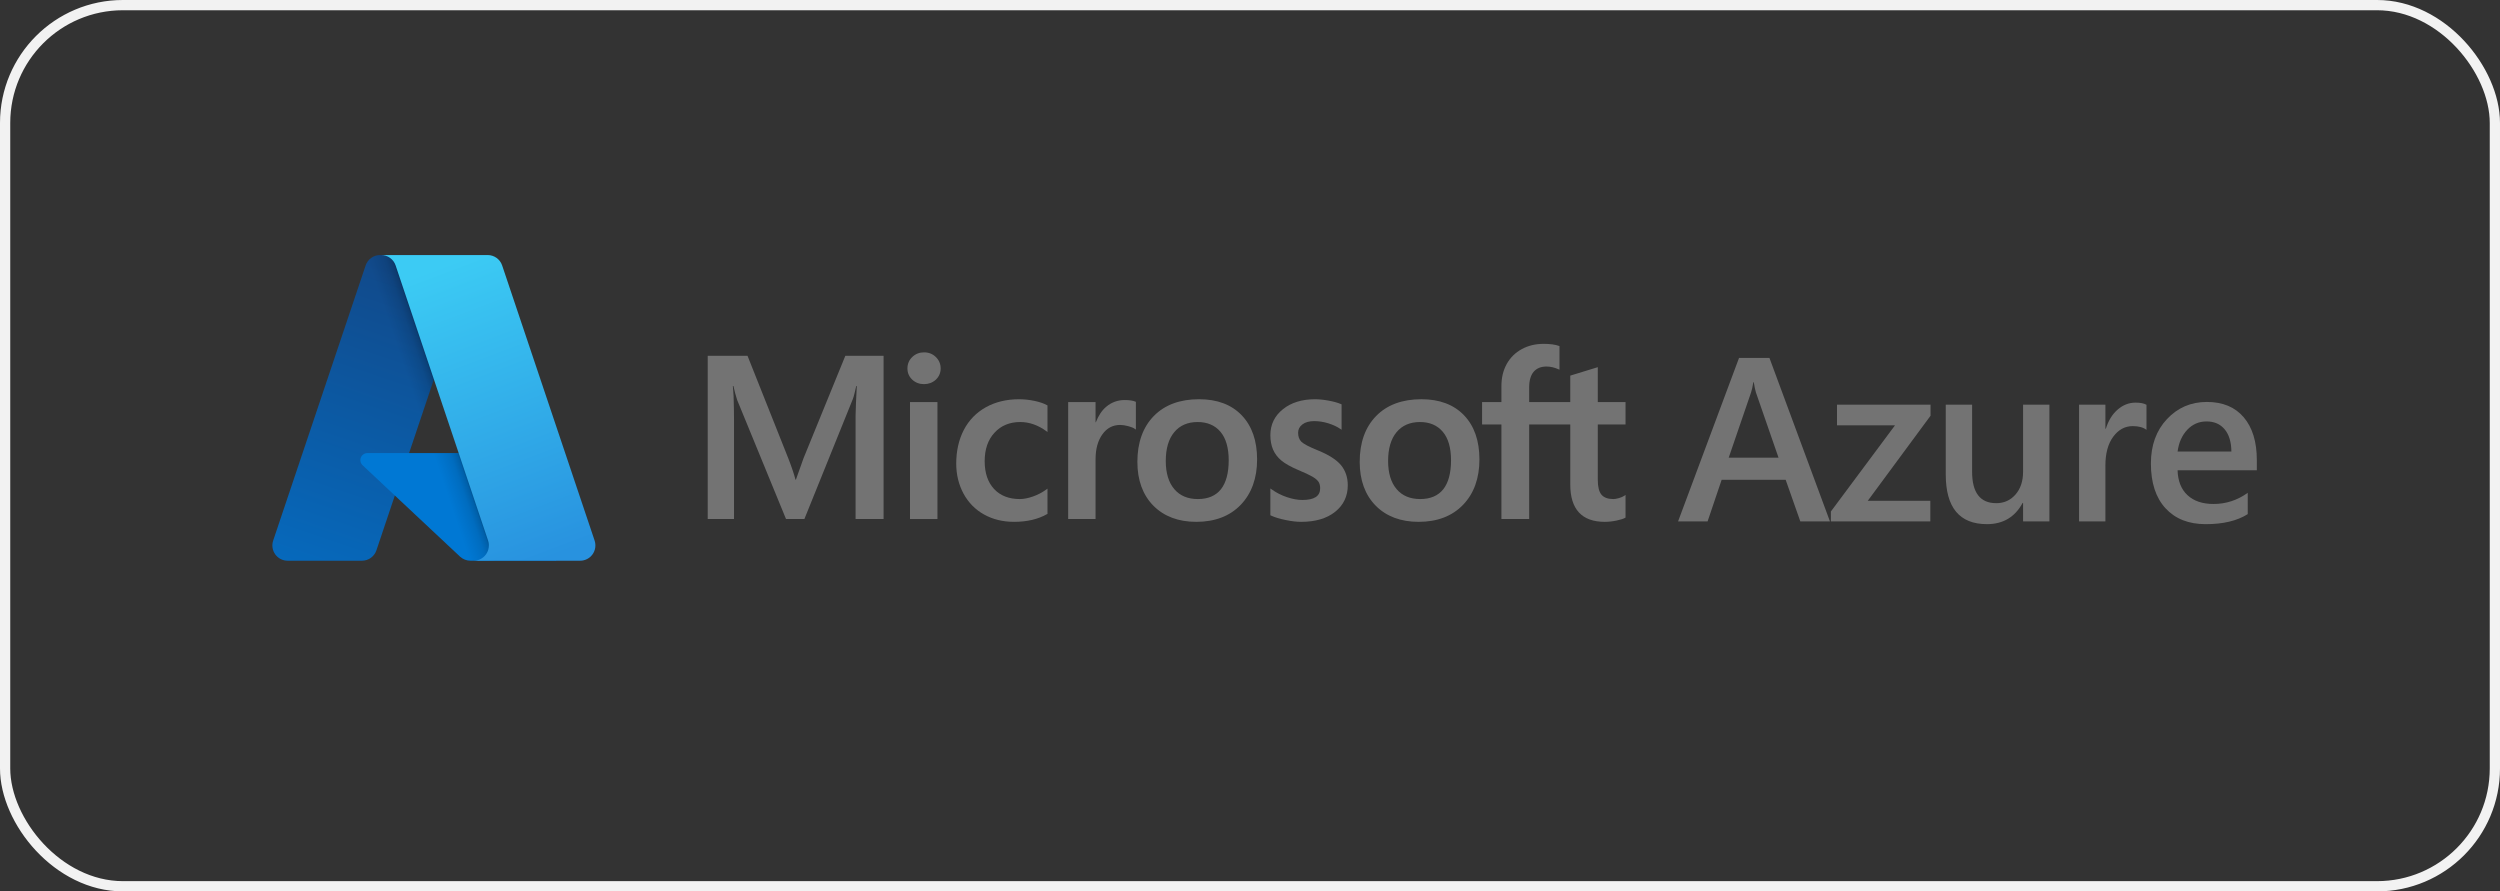 <svg xmlns="http://www.w3.org/2000/svg" fill="none" viewBox="0 0 244 87" height="87" width="244">
<rect x="0" y="0" width="244" height="87" fill="#333333" stroke="none"/>
<rect stroke="#F2F2F2" rx="11.5" height="86" width="243" y="0.5" x="0.5"></rect>
<path fill="#737373" d="M78.425 44.722L77.681 46.814H77.64C77.509 46.321 77.287 45.628 76.942 44.745L72.958 34.727H69.074V50.657H71.639V40.863C71.639 40.26 71.624 39.528 71.599 38.692C71.588 38.268 71.538 37.931 71.525 37.674H71.583C71.681 38.134 71.802 38.589 71.946 39.037L76.715 50.657H78.508L83.244 38.929C83.346 38.663 83.465 38.141 83.569 37.674H83.624C83.566 38.834 83.51 39.892 83.505 40.535V50.657H86.237V34.727H82.504L78.425 44.722Z"></path>
<path fill="#737373" d="M88.816 50.657H91.494V39.242H88.816V50.657Z"></path>
<path fill="#737373" d="M90.183 34.39C89.742 34.39 89.356 34.539 89.043 34.838C88.725 35.137 88.566 35.514 88.566 35.956C88.566 36.395 88.725 36.763 89.038 37.057C89.351 37.347 89.737 37.492 90.183 37.492C90.632 37.492 91.018 37.347 91.336 37.057C91.648 36.763 91.809 36.395 91.809 35.956C91.809 35.529 91.653 35.157 91.343 34.85C91.035 34.544 90.65 34.39 90.183 34.39Z"></path>
<path fill="#737373" d="M100.959 39.125C100.466 39.021 99.964 38.968 99.461 38.966C98.238 38.966 97.143 39.23 96.211 39.752C95.28 40.274 94.559 41.018 94.067 41.965C93.578 42.911 93.328 44.014 93.328 45.249C93.328 46.326 93.573 47.314 94.044 48.186C94.521 49.061 95.194 49.745 96.047 50.216C96.899 50.691 97.88 50.931 98.972 50.931C100.242 50.931 101.322 50.677 102.194 50.175L102.235 50.155V47.692L102.121 47.775C101.72 48.066 101.278 48.297 100.81 48.46C100.338 48.627 99.907 48.708 99.529 48.708C98.478 48.708 97.632 48.38 97.025 47.729C96.415 47.079 96.104 46.164 96.104 45.016C96.104 43.856 96.423 42.92 97.068 42.227C97.701 41.538 98.546 41.189 99.572 41.189C100.452 41.189 101.309 41.487 102.121 42.08L102.235 42.162V39.567L102.194 39.547C101.889 39.376 101.471 39.234 100.959 39.125Z"></path>
<path fill="#737373" d="M109.771 39.043C109.095 39.043 108.495 39.26 107.984 39.685C107.53 40.061 107.205 40.577 106.954 41.216H106.927V39.242H104.254V50.657H106.927V44.818C106.927 43.822 107.149 43.009 107.593 42.392C108.024 41.783 108.609 41.474 109.322 41.474C109.562 41.474 109.829 41.515 110.125 41.595C110.414 41.672 110.624 41.759 110.747 41.848L110.861 41.929V39.22L110.821 39.2C110.57 39.095 110.215 39.043 109.771 39.043Z"></path>
<path fill="#737373" d="M119.16 47.756C118.656 48.388 117.899 48.708 116.911 48.708C115.93 48.708 115.153 48.383 114.611 47.738C114.056 47.089 113.779 46.164 113.779 44.993C113.779 43.782 114.056 42.834 114.611 42.176C115.153 41.52 115.92 41.19 116.888 41.19C117.826 41.19 118.575 41.506 119.11 42.133C119.647 42.764 119.922 43.702 119.922 44.927C119.922 46.164 119.664 47.12 119.16 47.756ZM117.026 38.964C115.159 38.964 113.67 39.517 112.609 40.606C111.547 41.691 111.008 43.199 111.008 45.081C111.008 46.868 111.535 48.306 112.568 49.354C113.603 50.401 115.015 50.932 116.757 50.932C118.57 50.932 120.035 50.375 121.096 49.269C122.153 48.166 122.693 46.678 122.693 44.839C122.693 43.023 122.191 41.574 121.193 40.535C120.199 39.492 118.797 38.964 117.026 38.964Z"></path>
<path fill="#737373" d="M128.625 43.957C127.781 43.618 127.241 43.334 127.019 43.119C126.805 42.909 126.696 42.615 126.696 42.242C126.696 41.909 126.828 41.645 127.11 41.426C127.388 41.21 127.773 41.101 128.257 41.101C128.711 41.101 129.175 41.17 129.631 41.312C130.085 41.453 130.494 41.638 130.83 41.871L130.938 41.945V39.462L130.893 39.446C130.59 39.31 130.176 39.196 129.682 39.103C129.188 39.011 128.734 38.966 128.348 38.966C127.07 38.966 126.015 39.294 125.214 39.939C124.401 40.588 123.988 41.44 123.988 42.472C123.988 43.009 124.079 43.483 124.253 43.886C124.43 44.292 124.702 44.65 125.065 44.95C125.418 45.246 125.97 45.557 126.707 45.873C127.324 46.127 127.781 46.342 128.076 46.512C128.363 46.678 128.562 46.846 128.678 47.009C128.789 47.171 128.848 47.387 128.848 47.656C128.848 48.425 128.275 48.798 127.1 48.798C126.661 48.798 126.162 48.707 125.617 48.527C125.076 48.347 124.565 48.087 124.101 47.755L123.988 47.672V50.29L124.029 50.31C124.415 50.489 124.896 50.638 125.469 50.752C126.036 50.873 126.553 50.932 126.996 50.932C128.386 50.932 129.5 50.601 130.308 49.953C131.13 49.298 131.543 48.426 131.543 47.358C131.543 46.59 131.318 45.93 130.879 45.397C130.438 44.868 129.682 44.385 128.625 43.957Z"></path>
<path fill="#737373" d="M140.86 47.756C140.355 48.388 139.599 48.708 138.612 48.708C137.629 48.708 136.853 48.383 136.308 47.738C135.756 47.089 135.479 46.164 135.479 44.993C135.479 43.782 135.756 42.834 136.308 42.176C136.853 41.52 137.62 41.19 138.588 41.19C139.531 41.19 140.275 41.506 140.809 42.133C141.349 42.764 141.621 43.702 141.621 44.927C141.621 46.164 141.364 47.12 140.86 47.756ZM138.731 38.964C136.858 38.964 135.369 39.517 134.308 40.606C133.246 41.691 132.707 43.199 132.707 45.081C132.707 46.868 133.234 48.306 134.268 49.354C135.302 50.401 136.714 50.932 138.454 50.932C140.275 50.932 141.735 50.375 142.796 49.269C143.858 48.166 144.392 46.678 144.392 44.839C144.392 43.023 143.891 41.574 142.892 40.535C141.898 39.492 140.496 38.964 138.731 38.964Z"></path>
<path fill="#737373" d="M158.653 41.43V39.242H155.944V35.836L155.854 35.864L153.309 36.645L153.258 36.66V39.242H149.247V37.803C149.247 37.134 149.398 36.622 149.688 36.281C149.983 35.944 150.399 35.773 150.931 35.773C151.312 35.773 151.71 35.861 152.107 36.041L152.205 36.084V33.778L152.159 33.763C151.788 33.627 151.284 33.56 150.654 33.56C149.865 33.56 149.148 33.732 148.523 34.075C147.895 34.417 147.401 34.904 147.055 35.528C146.712 36.148 146.539 36.865 146.539 37.661V39.242H144.652V41.43H146.539V50.657H149.247V41.43H153.259V47.294C153.259 49.706 154.393 50.932 156.628 50.932C156.996 50.932 157.387 50.889 157.78 50.805C158.181 50.718 158.456 50.632 158.614 50.538L158.653 50.518V48.306L158.544 48.38C158.398 48.477 158.211 48.559 157.999 48.617C157.78 48.679 157.604 48.708 157.462 48.708C156.938 48.708 156.551 48.568 156.312 48.289C156.065 48.006 155.944 47.513 155.944 46.82V41.43H158.653Z"></path>
<path fill="#737373" d="M173.585 44.67L171.379 38.305C171.313 38.098 171.243 37.764 171.17 37.304H171.125C171.058 37.727 170.984 38.061 170.903 38.305L168.721 44.67H173.585ZM178.604 50.891H175.712L174.282 46.829H168.033L166.66 50.891H163.779L169.729 34.934H172.698L178.604 50.891Z"></path>
<path fill="#737373" d="M188.421 40.575L182.295 48.876H188.399V50.89H178.693V49.922L184.953 41.51H179.291V39.496H188.421L188.421 40.575Z"></path>
<path fill="#737373" d="M200.022 50.89H197.452V49.087H197.407C196.661 50.467 195.501 51.157 193.928 51.157C191.247 51.157 189.906 49.54 189.906 46.306V39.496H192.477V46.039C192.477 48.086 193.263 49.11 194.837 49.11C195.597 49.11 196.223 48.828 196.714 48.264C197.206 47.701 197.452 46.962 197.452 46.05V39.496H200.022V50.89Z"></path>
<path fill="#737373" d="M209.497 41.956C209.186 41.711 208.74 41.589 208.157 41.589C207.395 41.589 206.761 41.933 206.251 42.624C205.741 43.313 205.487 44.251 205.487 45.439V50.891H202.916V39.496H205.487V41.844H205.53C205.781 41.043 206.167 40.418 206.689 39.97C207.209 39.521 207.79 39.296 208.433 39.296C208.898 39.296 209.253 39.367 209.497 39.508V41.956Z"></path>
<path fill="#737373" d="M217.783 44.07C217.776 43.142 217.558 42.421 217.13 41.906C216.701 41.39 216.111 41.132 215.357 41.132C214.619 41.132 213.992 41.403 213.479 41.944C212.966 42.486 212.65 43.195 212.532 44.07L217.783 44.07ZM220.266 45.895H212.532C212.561 46.948 212.885 47.76 213.502 48.331C214.119 48.903 214.966 49.188 216.044 49.188C217.256 49.188 218.367 48.825 219.379 48.098V50.179C218.345 50.831 216.978 51.158 215.28 51.158C213.61 51.158 212.301 50.64 211.351 49.605C210.402 48.571 209.928 47.115 209.928 45.238C209.928 43.465 210.45 42.02 211.495 40.904C212.541 39.788 213.839 39.23 215.391 39.23C216.941 39.23 218.142 39.73 218.992 40.731C219.841 41.733 220.266 43.124 220.266 44.904V45.895Z"></path>
<path fill="url(#paint0_linear_623_7864)" d="M37.094 24.894H46.423L36.739 53.71C36.639 54.006 36.45 54.263 36.197 54.446C35.944 54.628 35.641 54.726 35.33 54.726H28.069C27.834 54.726 27.601 54.67 27.391 54.562C27.181 54.454 27 54.297 26.863 54.105C26.725 53.912 26.635 53.69 26.6 53.456C26.565 53.221 26.587 52.982 26.662 52.758L35.685 25.91C35.784 25.613 35.974 25.356 36.227 25.174C36.479 24.991 36.783 24.894 37.094 24.894Z"></path>
<path fill="#0078D4" d="M50.651 44.222H35.857C35.72 44.221 35.585 44.263 35.472 44.341C35.358 44.418 35.27 44.529 35.22 44.657C35.169 44.785 35.158 44.926 35.189 45.061C35.219 45.196 35.289 45.318 35.39 45.412L44.896 54.323C45.173 54.582 45.537 54.726 45.916 54.726H54.292L50.651 44.222Z"></path>
<path fill="url(#paint1_linear_623_7864)" d="M37.094 24.894C36.779 24.892 36.473 24.992 36.218 25.179C35.964 25.365 35.776 25.628 35.681 25.929L26.673 52.733C26.593 52.959 26.567 53.2 26.599 53.437C26.631 53.674 26.72 53.9 26.857 54.095C26.995 54.291 27.177 54.45 27.389 54.56C27.6 54.67 27.835 54.727 28.073 54.726H35.521C35.798 54.676 36.058 54.553 36.272 54.37C36.487 54.187 36.649 53.95 36.743 53.683L38.539 48.366L44.956 54.376C45.225 54.6 45.562 54.723 45.911 54.726H54.257L50.597 44.222L39.926 44.224L46.457 24.894H37.094Z"></path>
<path fill="url(#paint2_linear_623_7864)" d="M49.01 25.908C48.91 25.612 48.721 25.355 48.468 25.173C48.216 24.991 47.913 24.893 47.602 24.893H37.205C37.516 24.893 37.819 24.991 38.071 25.173C38.324 25.355 38.513 25.612 38.612 25.908L47.636 52.757C47.711 52.982 47.732 53.221 47.697 53.455C47.662 53.689 47.572 53.912 47.435 54.104C47.297 54.297 47.116 54.453 46.906 54.562C46.697 54.67 46.464 54.726 46.228 54.726H56.626C56.861 54.726 57.094 54.669 57.304 54.561C57.514 54.453 57.695 54.296 57.832 54.104C57.97 53.912 58.059 53.689 58.094 53.455C58.129 53.221 58.108 52.981 58.033 52.757L49.01 25.908Z"></path>
<defs>
<linearGradient gradientUnits="userSpaceOnUse" y2="55.823" x2="30.732" y1="27.104" x1="40.494" id="paint0_linear_623_7864">
<stop stop-color="#114A8B"></stop>
<stop stop-color="#0669BC" offset="1"></stop>
</linearGradient>
<linearGradient gradientUnits="userSpaceOnUse" y2="41.255" x2="41.278" y1="40.5" x1="43.521" id="paint1_linear_623_7864">
<stop stop-opacity="0.3"></stop>
<stop stop-opacity="0.2" offset="0.071"></stop>
<stop stop-opacity="0.1" offset="0.321"></stop>
<stop stop-opacity="0.05" offset="0.623"></stop>
<stop stop-opacity="0" offset="1"></stop>
</linearGradient>
<linearGradient gradientUnits="userSpaceOnUse" y2="54.69" x2="53.003" y1="26.265" x1="42.288" id="paint2_linear_623_7864">
<stop stop-color="#3CCBF4"></stop>
<stop stop-color="#2892DF" offset="1"></stop>
</linearGradient>
</defs>
</svg>
